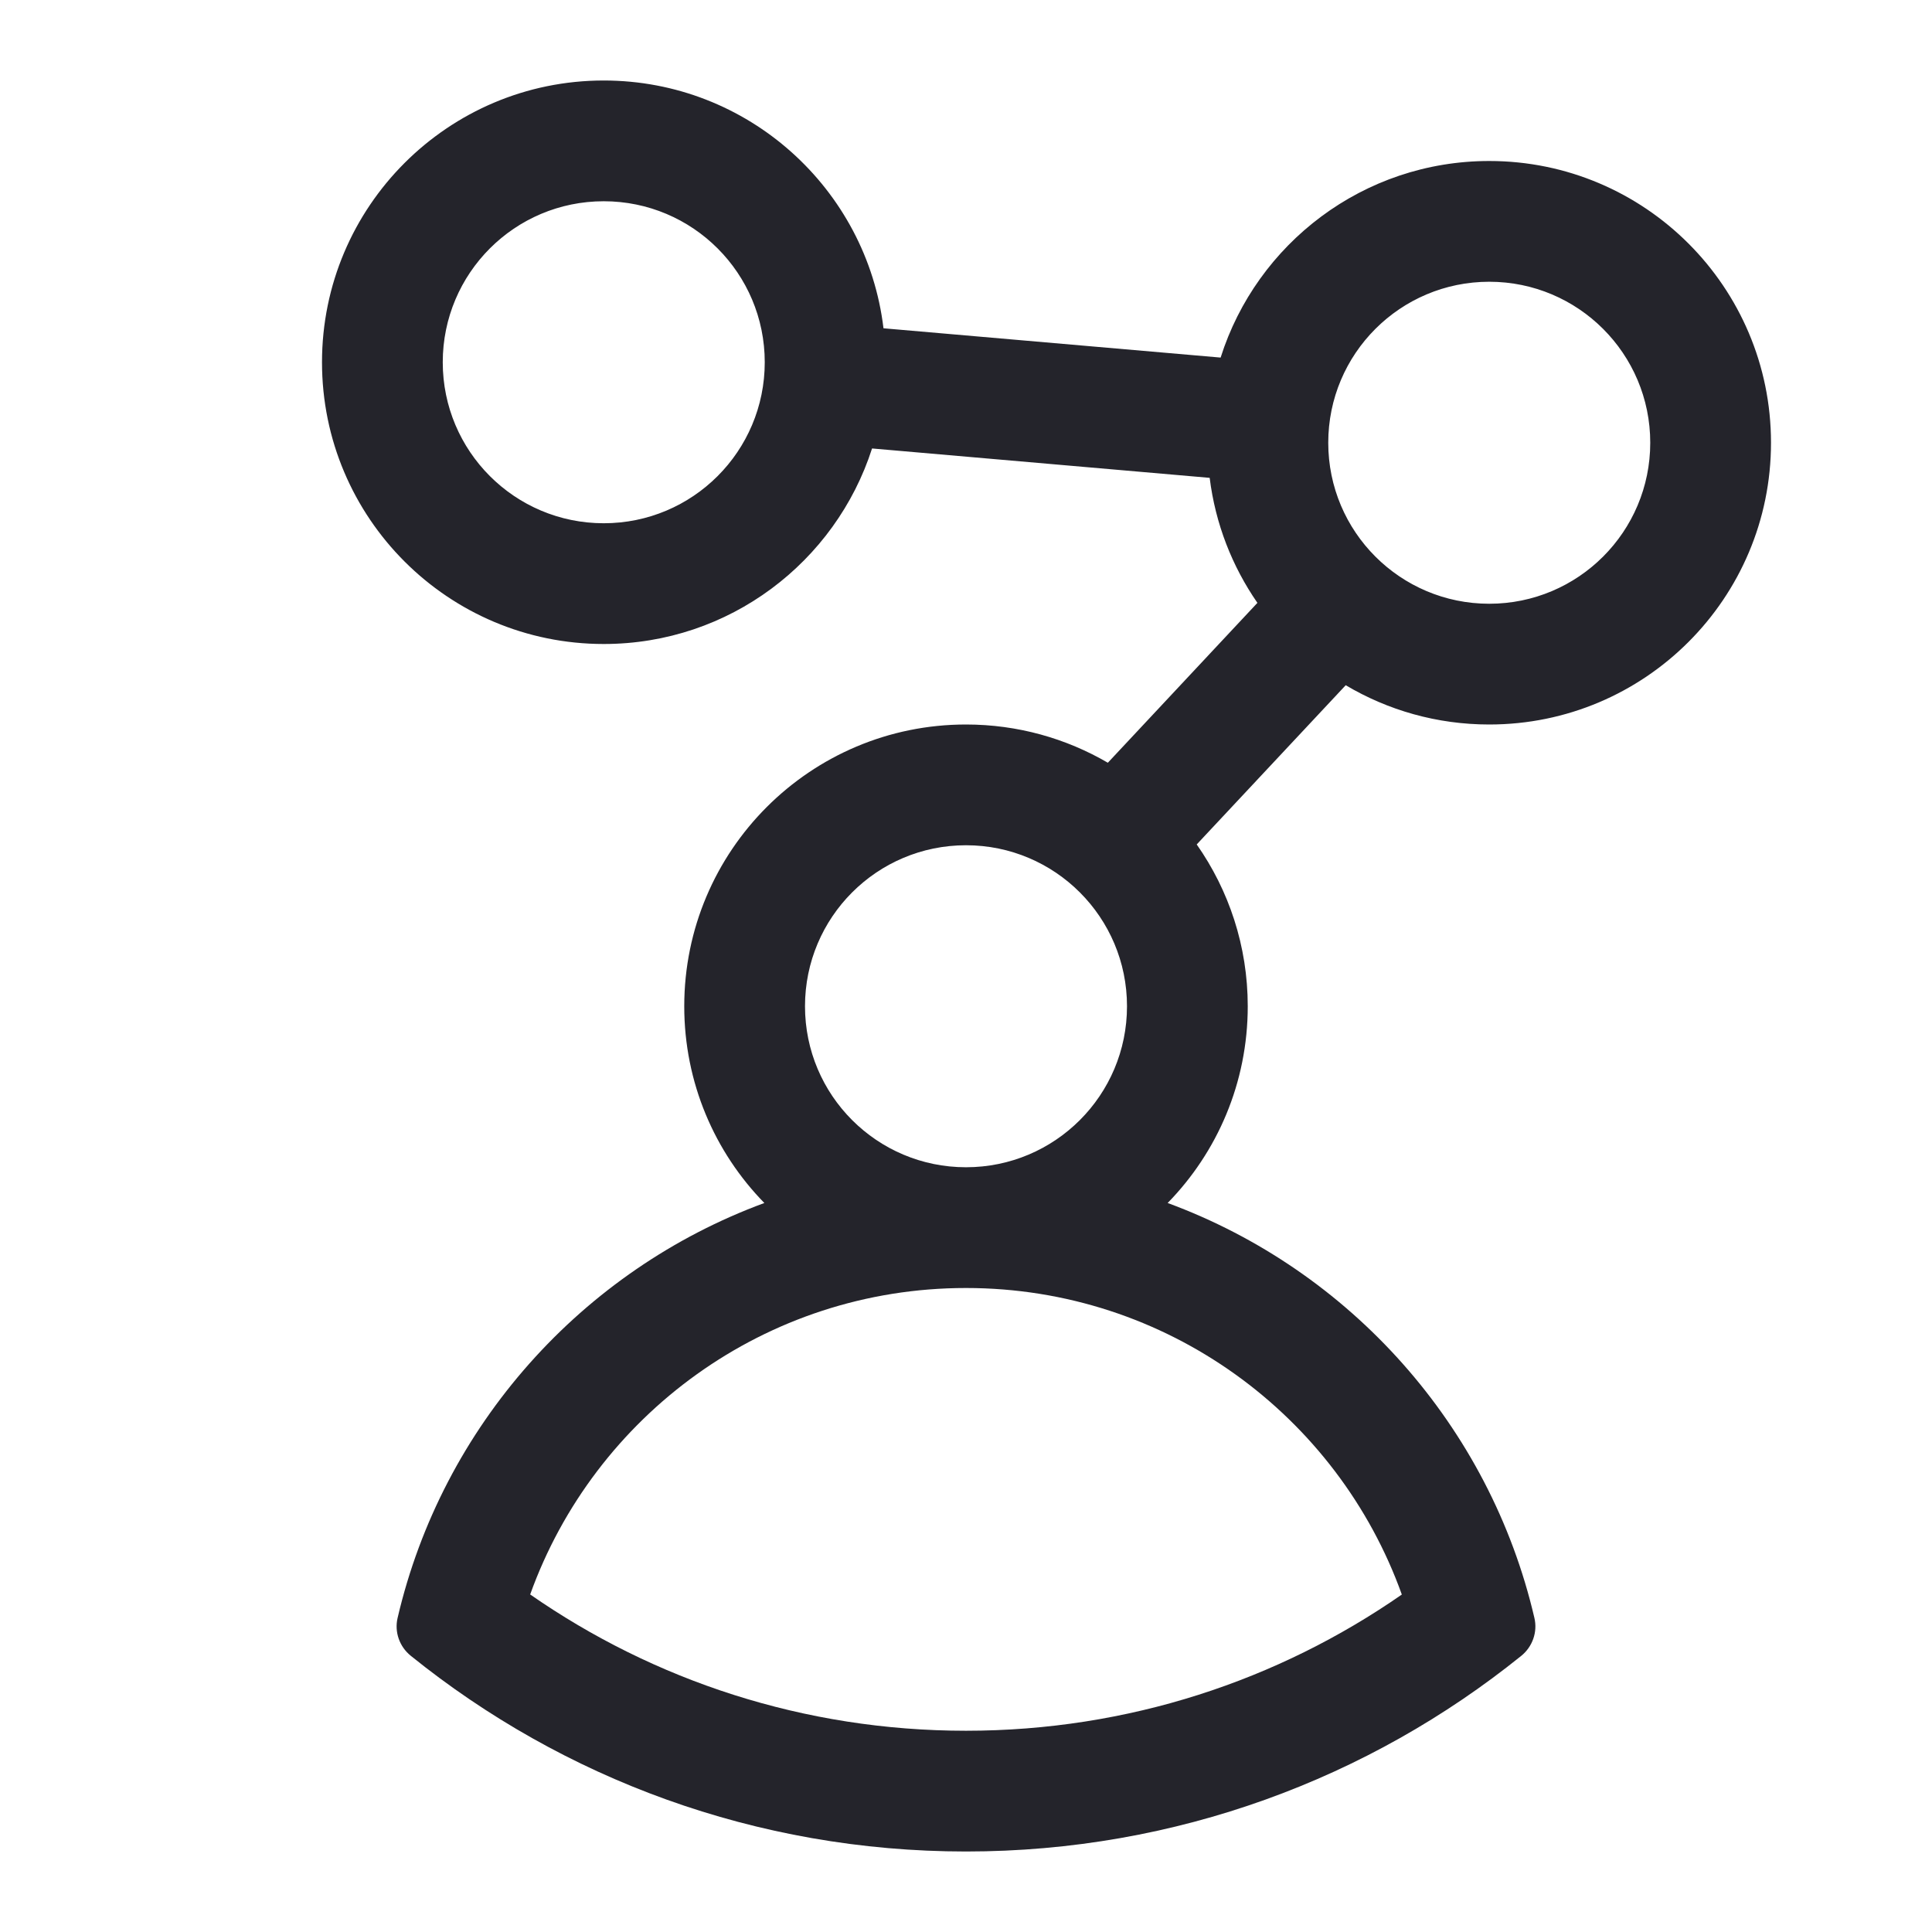 <svg width="24" height="24" viewBox="0 0 24 24" fill="none" xmlns="http://www.w3.org/2000/svg">
<path fill-rule="evenodd" clip-rule="evenodd" d="M10.833 5.571C10.38 6.98 9.059 8 7.5 8C5.567 8 4 6.433 4 4.5C4 2.567 5.567 1 7.5 1C9.29 1 10.767 2.344 10.975 4.078L15.163 4.442C15.611 3.026 16.936 2 18.5 2C20.433 2 22 3.567 22 5.5C22 7.433 20.433 9 18.5 9C17.849 9 17.239 8.822 16.717 8.512L14.866 10.49C15.265 11.059 15.5 11.752 15.5 12.5C15.5 13.451 15.121 14.314 14.505 14.944C16.771 15.779 18.506 17.713 19.061 20.099C19.102 20.274 19.037 20.457 18.897 20.57C17.011 22.09 14.612 23 12 23C9.389 23 6.989 22.09 5.103 20.569C4.963 20.456 4.898 20.274 4.939 20.099C5.495 17.712 7.229 15.779 9.495 14.944C8.879 14.314 8.5 13.451 8.5 12.5C8.5 10.567 10.067 9 12 9C12.642 9 13.244 9.173 13.762 9.475L15.62 7.489C15.307 7.037 15.098 6.508 15.027 5.936L10.833 5.571ZM9.5 4.5C9.5 5.605 8.605 6.5 7.5 6.5C6.395 6.5 5.5 5.605 5.5 4.5C5.5 3.395 6.395 2.5 7.5 2.5C8.605 2.5 9.5 3.395 9.5 4.5ZM18.5 7.5C19.605 7.5 20.5 6.605 20.5 5.5C20.5 4.395 19.605 3.5 18.5 3.5C17.395 3.5 16.5 4.395 16.5 5.5C16.5 6.605 17.395 7.5 18.5 7.5ZM14 12.5C14 13.605 13.105 14.5 12 14.5C10.895 14.5 10 13.605 10 12.5C10 11.395 10.895 10.5 12 10.5C13.105 10.5 14 11.395 14 12.5ZM12 21.5C9.987 21.5 8.122 20.875 6.586 19.807C7.383 17.587 9.507 16 12 16C14.493 16 16.618 17.587 17.414 19.808C15.878 20.875 14.014 21.5 12 21.5Z" fill="#24242B"/>
</svg>
